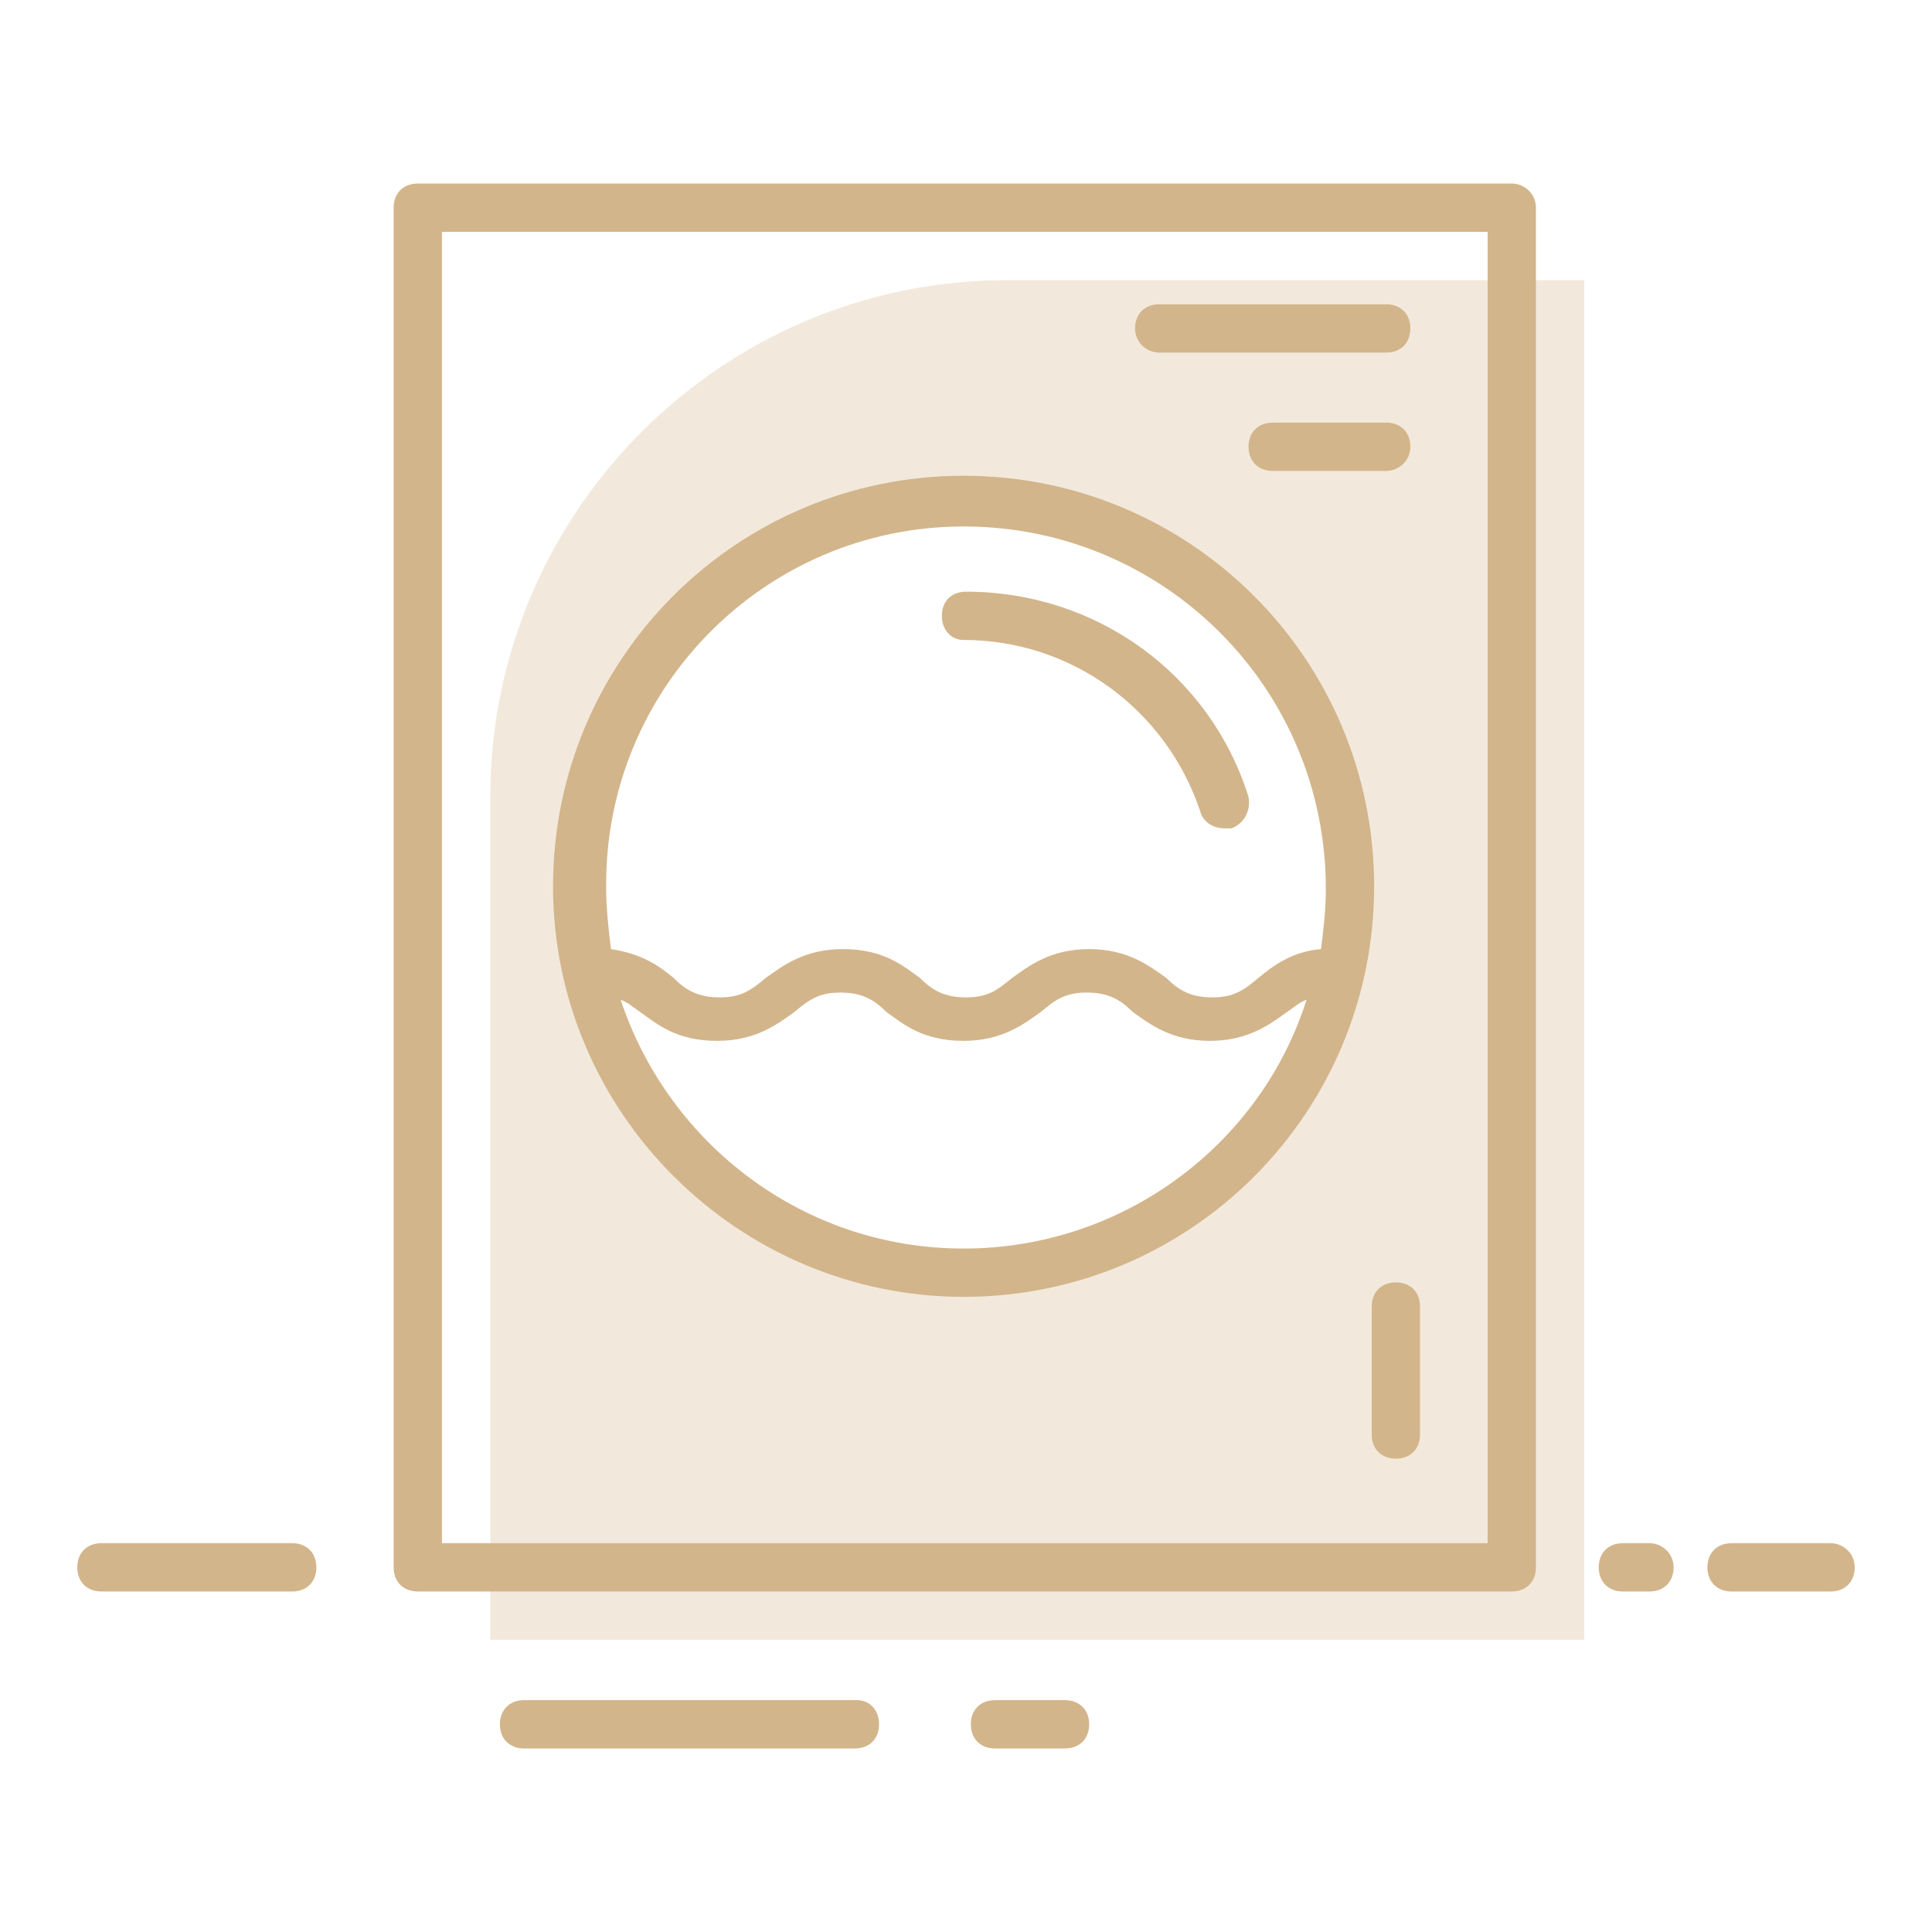 <?xml version="1.0" encoding="utf-8"?>
<!-- Generator: Adobe Illustrator 24.2.0, SVG Export Plug-In . SVG Version: 6.00 Build 0)  -->
<svg version="1.1" id="Layer_1" xmlns="http://www.w3.org/2000/svg" xmlns:xlink="http://www.w3.org/1999/xlink" x="0px" y="0px"
	 viewBox="0 0 80 80" enable-background="new 0 0 80 80" xml:space="preserve">
<g>
	<path opacity="0.3" fill="#D3B58B" d="M41.7,11.6c-11.8,0-21.4,9.6-21.4,21.4v34.9h45.3V11.6H41.7z M39.9,52.7c-8.8,0-16-7.2-16-16
		s7.2-16,16-16s16,7.2,16,16S48.8,52.7,39.9,52.7z"/>
	<g>
		<path fill="#D3B58B" d="M62.6,7.6H17.3c-0.6,0-1,0.4-1,1v56.3c0,0.6,0.4,1,1,1h45.3c0.6,0,1-0.4,1-1V8.6C63.6,8,63.1,7.6,62.6,7.6
			z M61.6,63.9H18.3V9.6h43.3V63.9z"/>
		<path fill="#D3B58B" d="M39.9,53.7c9.4,0,17-7.6,17-17s-7.6-17-17-17s-17,7.6-17,17S30.6,53.7,39.9,53.7z M39.9,51.7
			c-6.6,0-12.2-4.3-14.2-10.3c0.3,0.1,0.5,0.3,0.8,0.5c0.7,0.5,1.5,1.2,3.2,1.2c1.6,0,2.5-0.7,3.2-1.2c0.6-0.5,1-0.8,1.9-0.8
			c0.9,0,1.4,0.3,1.9,0.8c0.7,0.5,1.5,1.2,3.2,1.2c1.6,0,2.5-0.7,3.2-1.2c0.6-0.5,1-0.8,1.9-0.8s1.4,0.3,1.9,0.8
			c0.7,0.5,1.6,1.2,3.2,1.2s2.5-0.7,3.2-1.2c0.3-0.2,0.5-0.4,0.8-0.5C52.2,47.4,46.5,51.7,39.9,51.7z M39.9,21.8c8.3,0,15,6.7,15,15
			c0,0.9-0.1,1.7-0.2,2.5c-1.2,0.1-2,0.7-2.6,1.2c-0.6,0.5-1,0.8-1.9,0.8c-0.9,0-1.4-0.3-1.9-0.8c-0.7-0.5-1.6-1.2-3.2-1.2
			c-1.6,0-2.5,0.7-3.2,1.2c-0.6,0.5-1,0.8-1.9,0.8c-0.9,0-1.4-0.3-1.9-0.8c-0.7-0.5-1.5-1.2-3.2-1.2c-1.6,0-2.5,0.7-3.2,1.2
			c-0.6,0.5-1,0.8-1.9,0.8c-0.9,0-1.4-0.3-1.9-0.8c-0.6-0.5-1.3-1-2.6-1.2c-0.1-0.8-0.2-1.7-0.2-2.5C25,28.5,31.7,21.8,39.9,21.8z"
			/>
		<path fill="#D3B58B" d="M39.9,26.5c4.5,0,8.4,2.9,9.8,7.1c0.1,0.4,0.5,0.7,1,0.7c0.1,0,0.2,0,0.3,0c0.5-0.2,0.8-0.7,0.7-1.3
			c-1.6-5.1-6.3-8.5-11.7-8.5c-0.6,0-1,0.4-1,1S39.4,26.5,39.9,26.5z"/>
		<path fill="#D3B58B" d="M48,14.6h9.4c0.6,0,1-0.4,1-1s-0.4-1-1-1H48c-0.6,0-1,0.4-1,1S47.5,14.6,48,14.6z"/>
		<path fill="#D3B58B" d="M58.4,18.5c0-0.6-0.4-1-1-1h-4.7c-0.6,0-1,0.4-1,1s0.4,1,1,1h4.7C57.9,19.5,58.4,19.1,58.4,18.5z"/>
		<path fill="#D3B58B" d="M12.1,63.9H4.2c-0.6,0-1,0.4-1,1s0.4,1,1,1h7.9c0.6,0,1-0.4,1-1S12.7,63.9,12.1,63.9z"/>
		<path fill="#D3B58B" d="M68.3,63.9h-1.1c-0.6,0-1,0.4-1,1s0.4,1,1,1h1.1c0.6,0,1-0.4,1-1S68.8,63.9,68.3,63.9z"/>
		<path fill="#D3B58B" d="M75.8,63.9h-4.1c-0.6,0-1,0.4-1,1s0.4,1,1,1h4.1c0.6,0,1-0.4,1-1S76.3,63.9,75.8,63.9z"/>
		<path fill="#D3B58B" d="M35.5,70.4H21.7c-0.6,0-1,0.4-1,1s0.4,1,1,1h13.7c0.6,0,1-0.4,1-1S36,70.4,35.5,70.4z"/>
		<path fill="#D3B58B" d="M44.1,70.4h-2.9c-0.6,0-1,0.4-1,1s0.4,1,1,1h2.9c0.6,0,1-0.4,1-1S44.7,70.4,44.1,70.4z"/>
		<path fill="#D3B58B" d="M56.8,54.1v5.3c0,0.6,0.4,1,1,1s1-0.4,1-1v-5.3c0-0.6-0.4-1-1-1S56.8,53.5,56.8,54.1z"/>
	</g>
</g>
</svg>
